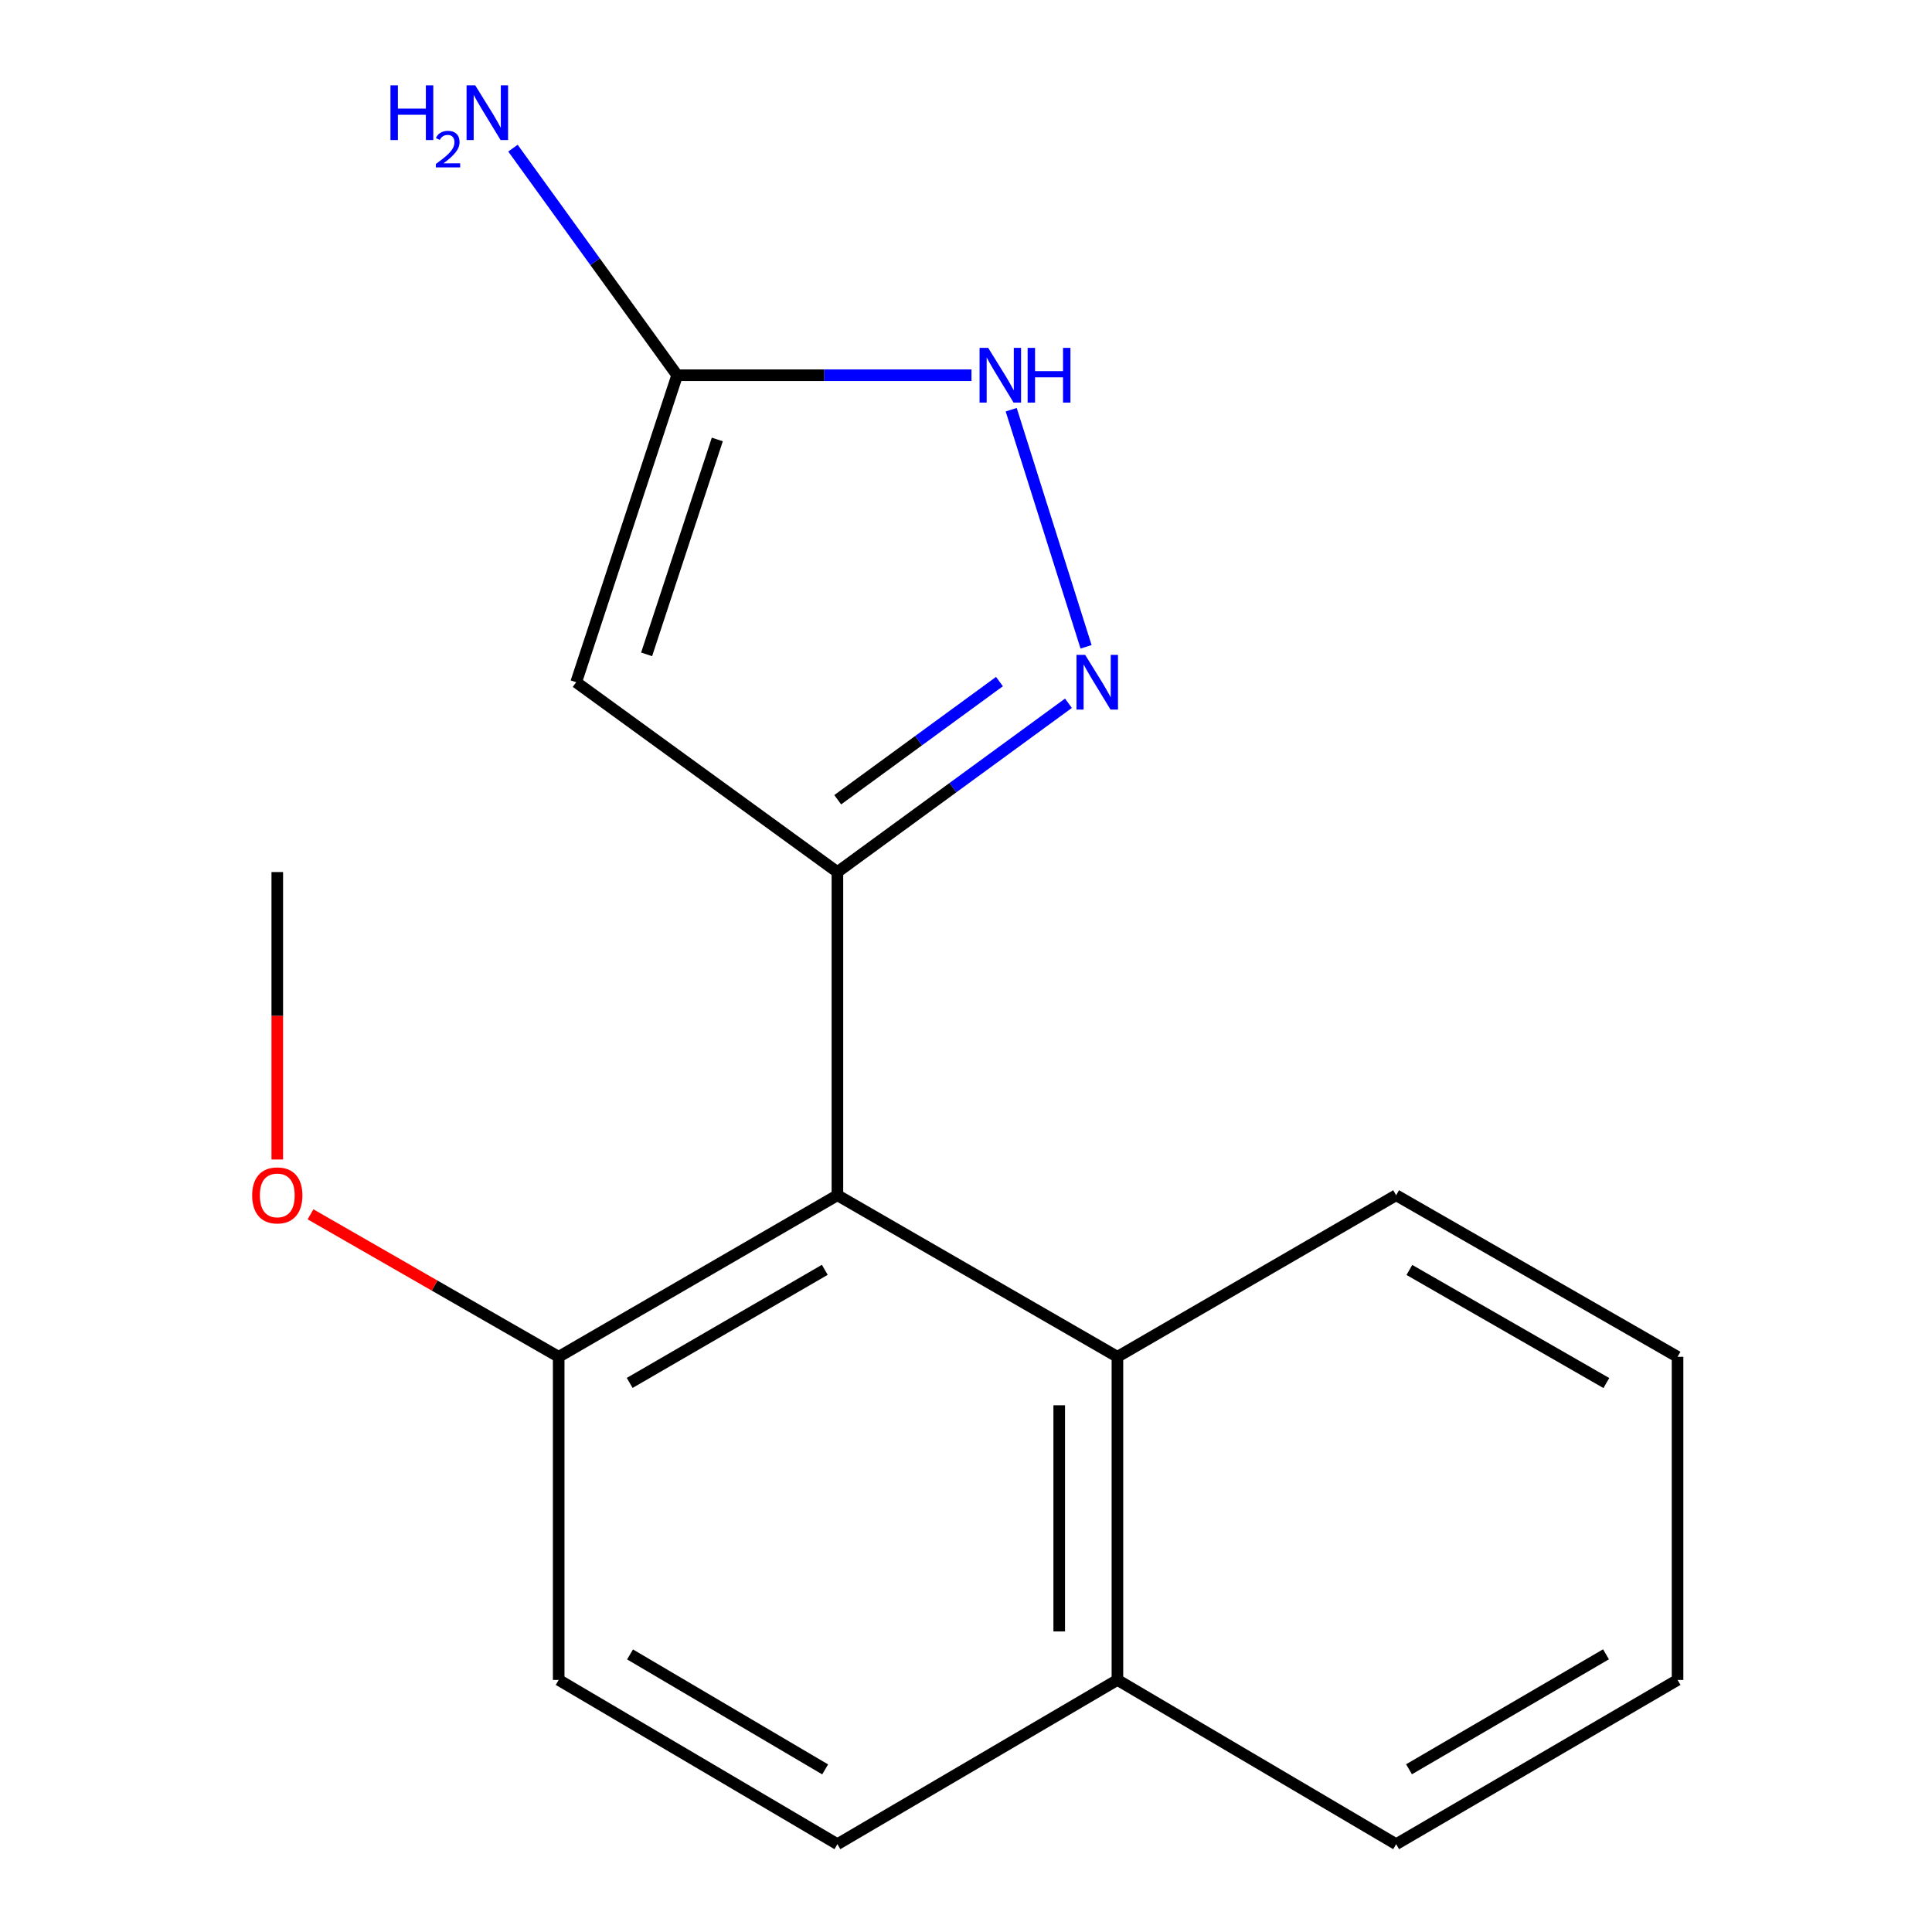 <?xml version='1.0' encoding='iso-8859-1'?>
<svg version='1.1' baseProfile='full'
              xmlns='http://www.w3.org/2000/svg'
                      xmlns:rdkit='http://www.rdkit.org/xml'
                      xmlns:xlink='http://www.w3.org/1999/xlink'
                  xml:space='preserve'
width='1000px' height='1000px' viewBox='0 0 1000 1000'>
<!-- END OF HEADER -->
<rect style='opacity:1.0;fill:#FFFFFF;stroke:none' width='1000' height='1000' x='0' y='0'> </rect>
<path class='bond-0' d='M 433.44,451.373 L 298.229,353.115' style='fill:none;fill-rule:evenodd;stroke:#000000;stroke-width:6px;stroke-linecap:butt;stroke-linejoin:miter;stroke-opacity:1' />
<path class='bond-1' d='M 433.44,451.373 L 493.234,407.689' style='fill:none;fill-rule:evenodd;stroke:#000000;stroke-width:6px;stroke-linecap:butt;stroke-linejoin:miter;stroke-opacity:1' />
<path class='bond-1' d='M 493.234,407.689 L 553.028,364.004' style='fill:none;fill-rule:evenodd;stroke:#0000FF;stroke-width:6px;stroke-linecap:butt;stroke-linejoin:miter;stroke-opacity:1' />
<path class='bond-1' d='M 433.607,413.943 L 475.463,383.364' style='fill:none;fill-rule:evenodd;stroke:#000000;stroke-width:6px;stroke-linecap:butt;stroke-linejoin:miter;stroke-opacity:1' />
<path class='bond-1' d='M 475.463,383.364 L 517.319,352.785' style='fill:none;fill-rule:evenodd;stroke:#0000FF;stroke-width:6px;stroke-linecap:butt;stroke-linejoin:miter;stroke-opacity:1' />
<path class='bond-2' d='M 433.44,451.373 L 433.44,618.651' style='fill:none;fill-rule:evenodd;stroke:#000000;stroke-width:6px;stroke-linecap:butt;stroke-linejoin:miter;stroke-opacity:1' />
<path class='bond-3' d='M 298.229,353.115 L 350.496,194.222' style='fill:none;fill-rule:evenodd;stroke:#000000;stroke-width:6px;stroke-linecap:butt;stroke-linejoin:miter;stroke-opacity:1' />
<path class='bond-3' d='M 334.686,338.695 L 371.273,227.469' style='fill:none;fill-rule:evenodd;stroke:#000000;stroke-width:6px;stroke-linecap:butt;stroke-linejoin:miter;stroke-opacity:1' />
<path class='bond-4' d='M 562.145,334.79 L 523.392,212.067' style='fill:none;fill-rule:evenodd;stroke:#0000FF;stroke-width:6px;stroke-linecap:butt;stroke-linejoin:miter;stroke-opacity:1' />
<path class='bond-5' d='M 433.44,618.651 L 578.375,702.281' style='fill:none;fill-rule:evenodd;stroke:#000000;stroke-width:6px;stroke-linecap:butt;stroke-linejoin:miter;stroke-opacity:1' />
<path class='bond-6' d='M 433.44,618.651 L 289.175,702.281' style='fill:none;fill-rule:evenodd;stroke:#000000;stroke-width:6px;stroke-linecap:butt;stroke-linejoin:miter;stroke-opacity:1' />
<path class='bond-6' d='M 426.909,657.258 L 325.923,715.799' style='fill:none;fill-rule:evenodd;stroke:#000000;stroke-width:6px;stroke-linecap:butt;stroke-linejoin:miter;stroke-opacity:1' />
<path class='bond-10' d='M 350.496,194.222 L 308.002,135.45' style='fill:none;fill-rule:evenodd;stroke:#000000;stroke-width:6px;stroke-linecap:butt;stroke-linejoin:miter;stroke-opacity:1' />
<path class='bond-10' d='M 308.002,135.45 L 265.507,76.677' style='fill:none;fill-rule:evenodd;stroke:#0000FF;stroke-width:6px;stroke-linecap:butt;stroke-linejoin:miter;stroke-opacity:1' />
<path class='bond-17' d='M 350.496,194.222 L 426.666,194.222' style='fill:none;fill-rule:evenodd;stroke:#000000;stroke-width:6px;stroke-linecap:butt;stroke-linejoin:miter;stroke-opacity:1' />
<path class='bond-17' d='M 426.666,194.222 L 502.836,194.222' style='fill:none;fill-rule:evenodd;stroke:#0000FF;stroke-width:6px;stroke-linecap:butt;stroke-linejoin:miter;stroke-opacity:1' />
<path class='bond-7' d='M 578.375,702.281 L 578.375,869.526' style='fill:none;fill-rule:evenodd;stroke:#000000;stroke-width:6px;stroke-linecap:butt;stroke-linejoin:miter;stroke-opacity:1' />
<path class='bond-7' d='M 548.25,727.368 L 548.25,844.439' style='fill:none;fill-rule:evenodd;stroke:#000000;stroke-width:6px;stroke-linecap:butt;stroke-linejoin:miter;stroke-opacity:1' />
<path class='bond-12' d='M 578.375,702.281 L 722.641,618.651' style='fill:none;fill-rule:evenodd;stroke:#000000;stroke-width:6px;stroke-linecap:butt;stroke-linejoin:miter;stroke-opacity:1' />
<path class='bond-8' d='M 289.175,702.281 L 289.175,869.526' style='fill:none;fill-rule:evenodd;stroke:#000000;stroke-width:6px;stroke-linecap:butt;stroke-linejoin:miter;stroke-opacity:1' />
<path class='bond-11' d='M 289.175,702.281 L 224.947,665.404' style='fill:none;fill-rule:evenodd;stroke:#000000;stroke-width:6px;stroke-linecap:butt;stroke-linejoin:miter;stroke-opacity:1' />
<path class='bond-11' d='M 224.947,665.404 L 160.719,628.526' style='fill:none;fill-rule:evenodd;stroke:#FF0000;stroke-width:6px;stroke-linecap:butt;stroke-linejoin:miter;stroke-opacity:1' />
<path class='bond-13' d='M 578.375,869.526 L 722.641,954.545' style='fill:none;fill-rule:evenodd;stroke:#000000;stroke-width:6px;stroke-linecap:butt;stroke-linejoin:miter;stroke-opacity:1' />
<path class='bond-18' d='M 578.375,869.526 L 433.44,954.545' style='fill:none;fill-rule:evenodd;stroke:#000000;stroke-width:6px;stroke-linecap:butt;stroke-linejoin:miter;stroke-opacity:1' />
<path class='bond-9' d='M 289.175,869.526 L 433.44,954.545' style='fill:none;fill-rule:evenodd;stroke:#000000;stroke-width:6px;stroke-linecap:butt;stroke-linejoin:miter;stroke-opacity:1' />
<path class='bond-9' d='M 326.11,856.325 L 427.096,915.839' style='fill:none;fill-rule:evenodd;stroke:#000000;stroke-width:6px;stroke-linecap:butt;stroke-linejoin:miter;stroke-opacity:1' />
<path class='bond-14' d='M 143.52,600.149 L 143.52,525.761' style='fill:none;fill-rule:evenodd;stroke:#FF0000;stroke-width:6px;stroke-linecap:butt;stroke-linejoin:miter;stroke-opacity:1' />
<path class='bond-14' d='M 143.52,525.761 L 143.52,451.373' style='fill:none;fill-rule:evenodd;stroke:#000000;stroke-width:6px;stroke-linecap:butt;stroke-linejoin:miter;stroke-opacity:1' />
<path class='bond-15' d='M 722.641,618.651 L 868.296,702.281' style='fill:none;fill-rule:evenodd;stroke:#000000;stroke-width:6px;stroke-linecap:butt;stroke-linejoin:miter;stroke-opacity:1' />
<path class='bond-15' d='M 729.489,657.321 L 831.447,715.862' style='fill:none;fill-rule:evenodd;stroke:#000000;stroke-width:6px;stroke-linecap:butt;stroke-linejoin:miter;stroke-opacity:1' />
<path class='bond-19' d='M 722.641,954.545 L 868.296,869.526' style='fill:none;fill-rule:evenodd;stroke:#000000;stroke-width:6px;stroke-linecap:butt;stroke-linejoin:miter;stroke-opacity:1' />
<path class='bond-19' d='M 729.303,915.775 L 831.261,856.262' style='fill:none;fill-rule:evenodd;stroke:#000000;stroke-width:6px;stroke-linecap:butt;stroke-linejoin:miter;stroke-opacity:1' />
<path class='bond-16' d='M 868.296,702.281 L 868.296,869.526' style='fill:none;fill-rule:evenodd;stroke:#000000;stroke-width:6px;stroke-linecap:butt;stroke-linejoin:miter;stroke-opacity:1' />
<path  class='atom-2' d='M 561.672 338.955
L 570.952 353.955
Q 571.872 355.435, 573.352 358.115
Q 574.832 360.795, 574.912 360.955
L 574.912 338.955
L 578.672 338.955
L 578.672 367.275
L 574.792 367.275
L 564.832 350.875
Q 563.672 348.955, 562.432 346.755
Q 561.232 344.555, 560.872 343.875
L 560.872 367.275
L 557.192 367.275
L 557.192 338.955
L 561.672 338.955
' fill='#0000FF'/>
<path  class='atom-5' d='M 511.497 180.062
L 520.777 195.062
Q 521.697 196.542, 523.177 199.222
Q 524.657 201.902, 524.737 202.062
L 524.737 180.062
L 528.497 180.062
L 528.497 208.382
L 524.617 208.382
L 514.657 191.982
Q 513.497 190.062, 512.257 187.862
Q 511.057 185.662, 510.697 184.982
L 510.697 208.382
L 507.017 208.382
L 507.017 180.062
L 511.497 180.062
' fill='#0000FF'/>
<path  class='atom-5' d='M 531.897 180.062
L 535.737 180.062
L 535.737 192.102
L 550.217 192.102
L 550.217 180.062
L 554.057 180.062
L 554.057 208.382
L 550.217 208.382
L 550.217 195.302
L 535.737 195.302
L 535.737 208.382
L 531.897 208.382
L 531.897 180.062
' fill='#0000FF'/>
<path  class='atom-11' d='M 202.105 44.165
L 205.945 44.165
L 205.945 56.205
L 220.425 56.205
L 220.425 44.165
L 224.265 44.165
L 224.265 72.485
L 220.425 72.485
L 220.425 59.405
L 205.945 59.405
L 205.945 72.485
L 202.105 72.485
L 202.105 44.165
' fill='#0000FF'/>
<path  class='atom-11' d='M 225.638 71.491
Q 226.325 69.722, 227.961 68.746
Q 229.598 67.742, 231.869 67.742
Q 234.693 67.742, 236.277 69.273
Q 237.861 70.805, 237.861 73.524
Q 237.861 76.296, 235.802 78.883
Q 233.769 81.47, 229.545 84.533
L 238.178 84.533
L 238.178 86.645
L 225.585 86.645
L 225.585 84.876
Q 229.07 82.394, 231.129 80.546
Q 233.215 78.698, 234.218 77.035
Q 235.221 75.372, 235.221 73.656
Q 235.221 71.861, 234.324 70.858
Q 233.426 69.854, 231.869 69.854
Q 230.364 69.854, 229.361 70.462
Q 228.357 71.069, 227.645 72.415
L 225.638 71.491
' fill='#0000FF'/>
<path  class='atom-11' d='M 245.978 44.165
L 255.258 59.165
Q 256.178 60.645, 257.658 63.325
Q 259.138 66.005, 259.218 66.165
L 259.218 44.165
L 262.978 44.165
L 262.978 72.485
L 259.098 72.485
L 249.138 56.085
Q 247.978 54.165, 246.738 51.965
Q 245.538 49.765, 245.178 49.085
L 245.178 72.485
L 241.498 72.485
L 241.498 44.165
L 245.978 44.165
' fill='#0000FF'/>
<path  class='atom-12' d='M 130.52 618.731
Q 130.52 611.931, 133.88 608.131
Q 137.24 604.331, 143.52 604.331
Q 149.8 604.331, 153.16 608.131
Q 156.52 611.931, 156.52 618.731
Q 156.52 625.611, 153.12 629.531
Q 149.72 633.411, 143.52 633.411
Q 137.28 633.411, 133.88 629.531
Q 130.52 625.651, 130.52 618.731
M 143.52 630.211
Q 147.84 630.211, 150.16 627.331
Q 152.52 624.411, 152.52 618.731
Q 152.52 613.171, 150.16 610.371
Q 147.84 607.531, 143.52 607.531
Q 139.2 607.531, 136.84 610.331
Q 134.52 613.131, 134.52 618.731
Q 134.52 624.451, 136.84 627.331
Q 139.2 630.211, 143.52 630.211
' fill='#FF0000'/>
</svg>
